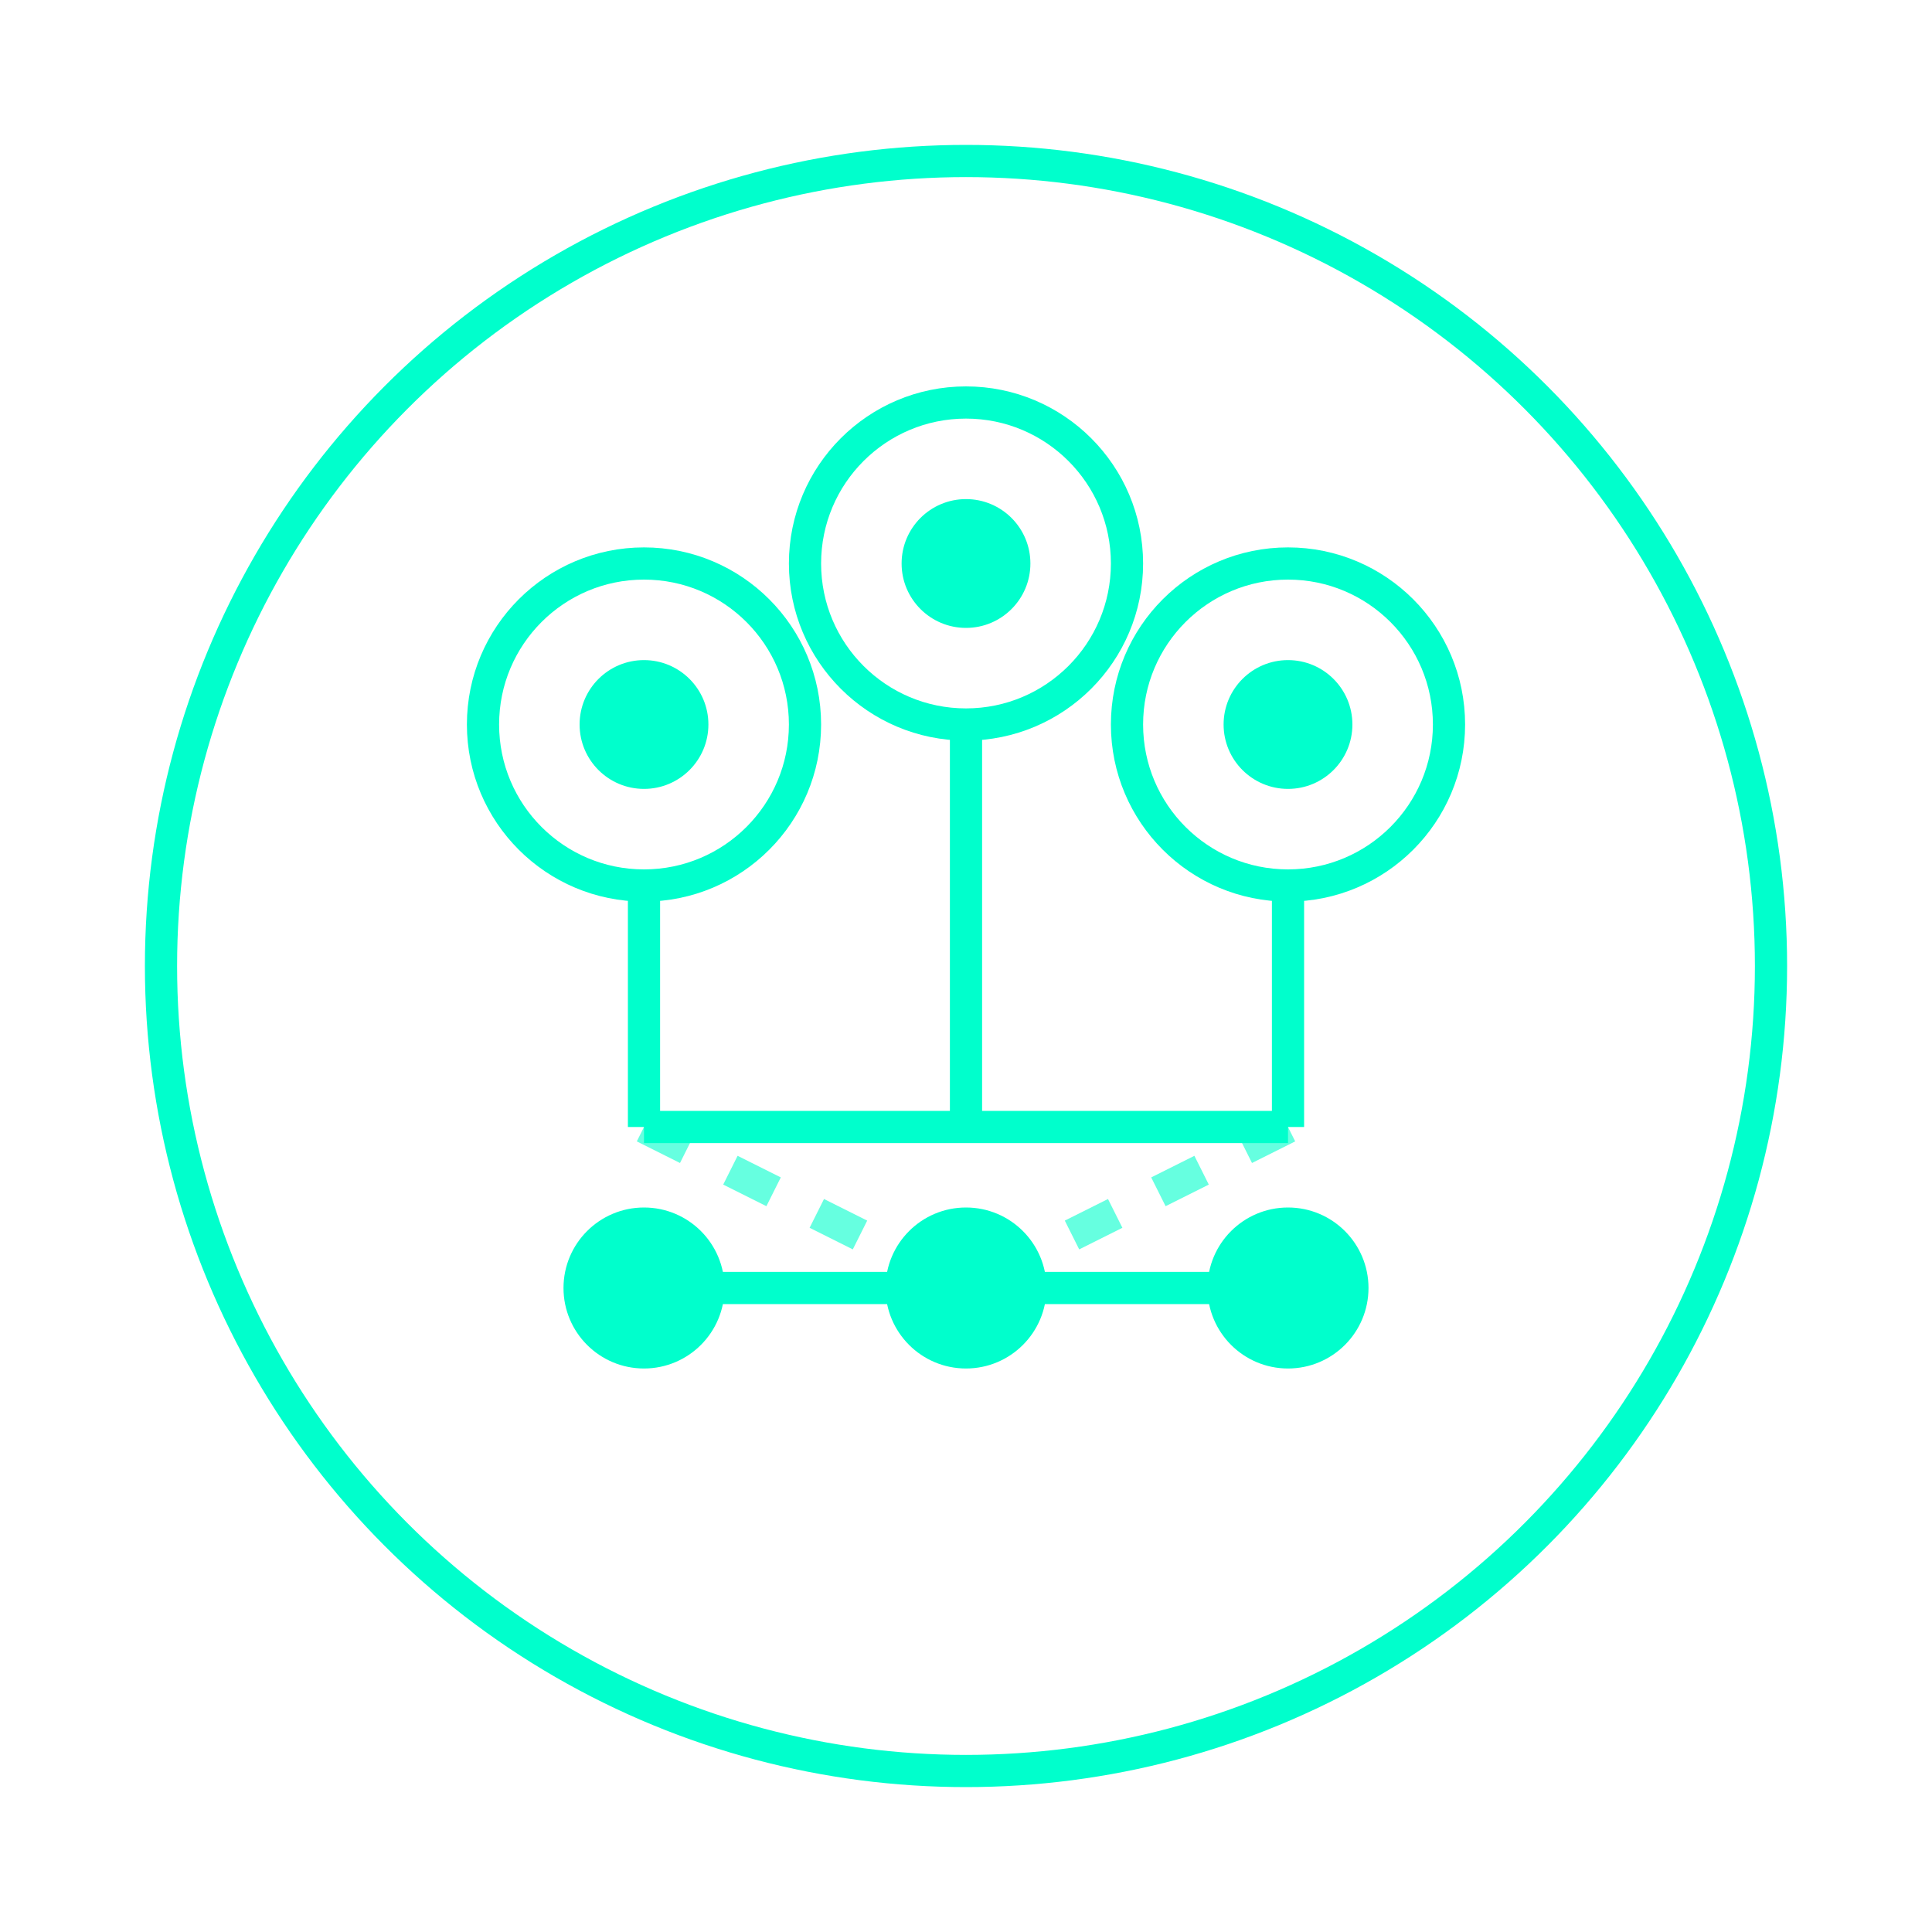 <svg width="120" height="120" viewBox="0 0 120 120" fill="none" xmlns="http://www.w3.org/2000/svg">
  <!-- Outer circle -->
  <circle cx="60" cy="60" r="50" stroke="#00ffcc" stroke-width="2" fill="none"/>

  <!-- Three connected people nodes -->
  <circle cx="40" cy="45" r="10" stroke="#00ffcc" stroke-width="2" fill="none"/>
  <circle cx="60" cy="35" r="10" stroke="#00ffcc" stroke-width="2" fill="none"/>
  <circle cx="80" cy="45" r="10" stroke="#00ffcc" stroke-width="2" fill="none"/>

  <!-- Center dots in heads -->
  <circle cx="40" cy="45" r="4" fill="#00ffcc"/>
  <circle cx="60" cy="35" r="4" fill="#00ffcc"/>
  <circle cx="80" cy="45" r="4" fill="#00ffcc"/>

  <!-- Connection lines forming network -->
  <path d="M40 55L40 70M60 45L60 70M80 55L80 70" stroke="#00ffcc" stroke-width="2"/>
  <path d="M40 70L60 70L80 70" stroke="#00ffcc" stroke-width="2"/>

  <!-- Network nodes at bottom -->
  <circle cx="40" cy="80" r="5" fill="#00ffcc"/>
  <circle cx="60" cy="80" r="5" fill="#00ffcc"/>
  <circle cx="80" cy="80" r="5" fill="#00ffcc"/>
  <path d="M40 80L60 80L80 80" stroke="#00ffcc" stroke-width="2"/>

  <!-- Cross connections -->
  <path d="M40 70L60 80M80 70L60 80" stroke="#00ffcc" stroke-width="2" stroke-dasharray="3 3" opacity="0.6"/>
</svg>
